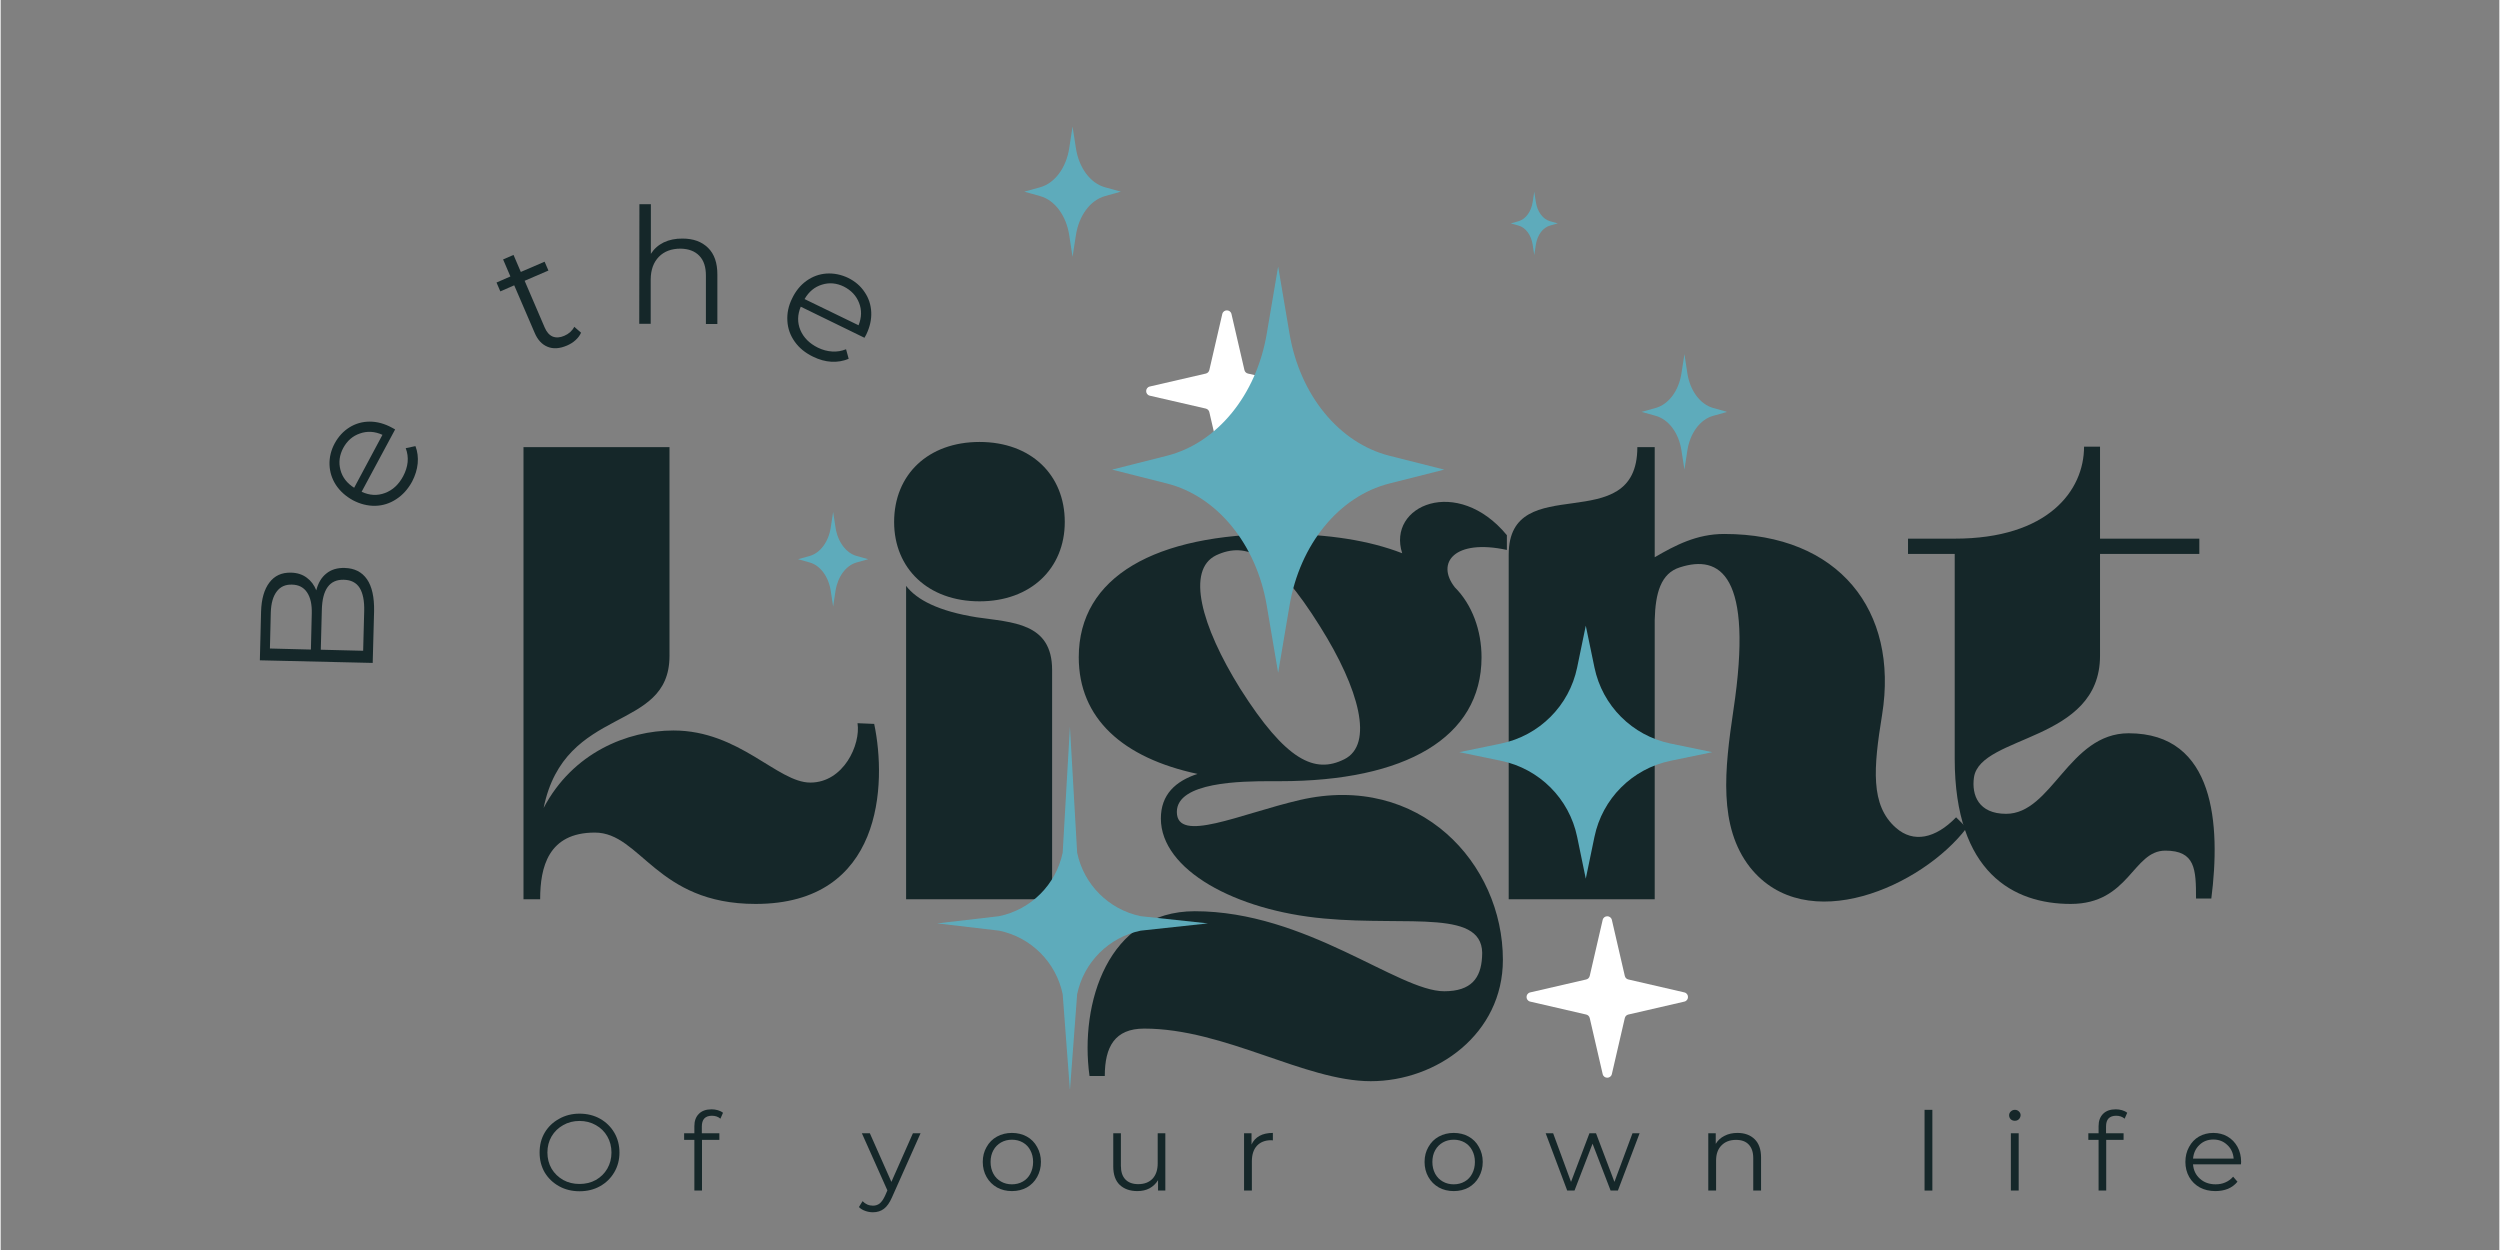 <?xml version="1.0" encoding="UTF-8"?>
<svg xmlns="http://www.w3.org/2000/svg" xmlns:xlink="http://www.w3.org/1999/xlink" width="300" zoomAndPan="magnify" viewBox="0 0 224.88 112.5" height="150" preserveAspectRatio="xMidYMid meet" version="1.0">
  <rect x="0" y="0" width="224.88" height="112.5" fill="#808080" stroke="none"/>
  <defs>
    <g></g>
    <clipPath id="46b71e0ce2">
      <path d="M 137.285 82.465 L 151.801 82.465 L 151.801 96.996 L 137.285 96.996 Z M 137.285 82.465 " clip-rule="nonzero"></path>
    </clipPath>
    <clipPath id="ce5d971dfd">
      <path d="M 137.266 94 L 142 94 L 142 98.137 L 137.266 98.137 Z M 137.266 94 " clip-rule="nonzero"></path>
    </clipPath>
    <clipPath id="56e02762ef">
      <path d="M 103.051 27.934 L 117.566 27.934 L 117.566 42.465 L 103.051 42.465 Z M 103.051 27.934 " clip-rule="nonzero"></path>
    </clipPath>
    <clipPath id="6ec3e18b5a">
      <path d="M 103.031 40 L 108 40 L 108 43.605 L 103.031 43.605 Z M 103.031 40 " clip-rule="nonzero"></path>
    </clipPath>
    <clipPath id="8e8eda9f9d">
      <path d="M 84 65 L 109 65 L 109 98.004 L 84 98.004 Z M 84 65 " clip-rule="nonzero"></path>
    </clipPath>
    <clipPath id="4955035d70">
      <path d="M 147 31 L 155.328 31 L 155.328 43 L 147 43 Z M 147 31 " clip-rule="nonzero"></path>
    </clipPath>
    <clipPath id="5b23260462">
      <path d="M 71.703 46 L 79 46 L 79 55 L 71.703 55 Z M 71.703 46 " clip-rule="nonzero"></path>
    </clipPath>
    <clipPath id="286b667e05">
      <path d="M 92 11.391 L 101 11.391 L 101 24 L 92 24 Z M 92 11.391 " clip-rule="nonzero"></path>
    </clipPath>
  </defs>
  <g fill="#152729" fill-opacity="1">
    <g transform="translate(45.679, 80.932)">
      <g>
        <path d="M 32.938 -15.781 L 31.438 -15.844 C 31.734 -13.922 30.188 -10.5 27.188 -10.5 C 24.234 -10.5 20.812 -15.188 14.875 -15.188 C 10.734 -15.188 5.812 -13.203 3.188 -8.219 C 5.094 -17.578 14.516 -14.938 14.516 -21.906 L 14.516 -40.688 L 1.375 -40.688 L 1.375 0 L 2.875 0 C 2.875 -2.875 3.594 -6 7.797 -6 C 11.938 -6 13.312 0.422 22.266 0.422 C 33.719 0.422 34.078 -10.375 32.938 -15.781 Z M 32.938 -15.781 "></path>
      </g>
    </g>
  </g>
  <g fill="#152729" fill-opacity="1">
    <g transform="translate(80.114, 80.932)">
      <g>
        <path d="M 1.375 0 L 14.516 0 L 14.516 -20.641 C 14.516 -24.906 10.922 -24.906 7.734 -25.375 C 4.312 -25.922 2.344 -26.938 1.375 -28.203 Z M 15.656 -33.953 C 15.656 -38.219 12.594 -41.156 7.984 -41.156 C 3.359 -41.156 0.297 -38.219 0.297 -33.953 C 0.297 -29.766 3.359 -26.812 7.984 -26.812 C 12.594 -26.812 15.656 -29.766 15.656 -33.953 Z M 15.656 -33.953 "></path>
      </g>
    </g>
  </g>
  <g fill="#152729" fill-opacity="1">
    <g transform="translate(96.012, 80.932)">
      <g>
        <path d="M 37.312 5.219 C 37.203 7.078 36.359 8.281 33.906 8.281 C 29.766 8.281 21.484 1.078 11.453 1.078 C 3.656 1.078 1.078 9.359 1.984 15.906 L 3.359 15.906 C 3.359 13.266 4.266 11.641 6.906 11.641 C 14.156 11.641 21.359 16.375 27.297 16.375 C 33.234 16.375 39.188 12.125 39.188 5.453 C 39.188 -3.234 31.688 -11.406 20.938 -8.938 C 15.547 -7.688 9.844 -4.984 9.844 -7.859 C 9.844 -10.562 15.656 -10.625 18.297 -10.625 L 19.141 -10.625 C 30.359 -10.625 37.266 -14.516 37.266 -21.781 C 37.266 -24.188 36.422 -26.516 34.859 -28.078 C 33.125 -30.297 34.859 -32.453 39.547 -31.438 L 39.547 -32.766 C 35.094 -38.156 28.734 -35.453 30.125 -31.141 C 27.188 -32.281 23.516 -32.875 19.141 -32.875 C 7.922 -32.875 1.016 -29.047 1.016 -21.781 C 1.016 -16.266 4.984 -12.719 11.703 -11.281 C 9.719 -10.625 8.406 -9.422 8.406 -7.266 C 8.406 -2.641 15.125 1.016 23.094 1.734 C 30.781 2.453 37.688 0.781 37.312 5.219 Z M 24.906 -12.594 C 22.266 -11.281 19.688 -12.422 15.547 -18.953 C 12 -24.656 10.688 -29.641 13.375 -30.953 C 16.078 -32.219 18.656 -31.078 22.734 -24.547 C 26.281 -18.906 27.594 -13.922 24.906 -12.594 Z M 24.906 -12.594 "></path>
      </g>
    </g>
  </g>
  <g fill="#152729" fill-opacity="1">
    <g transform="translate(134.348, 80.932)">
      <g>
        <path d="M 12.953 -40.688 C 12.953 -32.344 1.375 -38.812 1.375 -31.016 L 1.375 0 L 14.516 0 L 14.516 -25.141 C 14.578 -27.547 15.062 -29.344 16.797 -29.875 C 20.344 -31.016 23.453 -29.281 21.594 -16.984 C 20.812 -11.703 20.219 -6.547 23.094 -2.875 C 28.141 3.484 38.578 -1.141 42.594 -6.422 L 41.641 -7.375 C 39.781 -5.453 37.797 -5.047 36.234 -6.422 C 33.906 -8.453 34.203 -11.812 34.984 -16.625 C 36.484 -25.984 31.078 -32.875 20.766 -32.875 C 18.297 -32.875 16.375 -31.859 14.516 -30.781 L 14.516 -40.688 Z M 12.953 -40.688 "></path>
      </g>
    </g>
  </g>
  <g fill="#152729" fill-opacity="1">
    <g transform="translate(170.583, 80.932)">
      <g>
        <path d="M 18.359 -21.906 L 18.359 -31.078 L 27.297 -31.078 L 27.297 -32.453 L 18.359 -32.453 L 18.359 -40.734 L 16.922 -40.734 C 16.922 -36.781 13.688 -32.453 5.281 -32.453 L 1.078 -32.453 L 1.078 -31.078 L 5.281 -31.078 L 5.281 -12.656 C 5.281 -2.344 10.625 0.422 15.719 0.422 C 21 0.422 21.297 -4.375 24.234 -4.375 C 26.938 -4.375 27 -2.703 27 -0.062 L 28.375 -0.062 C 29.219 -6.656 28.734 -14.938 20.938 -14.938 C 15.547 -14.938 14.047 -7.688 9.906 -7.688 C 7.438 -7.688 6.781 -9.359 7.016 -10.984 C 7.625 -14.812 18.359 -14.156 18.359 -21.906 Z M 18.359 -21.906 "></path>
      </g>
    </g>
  </g>
  <g clip-path="url(#46b71e0ce2)">
    <path fill="#ffffff" d="M 151.531 89.316 L 146.488 88.152 C 146.332 88.117 146.207 87.992 146.172 87.832 L 145.008 82.793 C 144.906 82.355 144.281 82.355 144.18 82.793 L 143.016 87.832 C 142.98 87.992 142.855 88.117 142.699 88.152 L 137.66 89.316 C 137.219 89.418 137.219 90.043 137.66 90.145 L 142.699 91.309 C 142.855 91.344 142.98 91.469 143.016 91.625 L 144.18 96.664 C 144.281 97.105 144.906 97.105 145.008 96.664 L 146.172 91.625 C 146.207 91.469 146.332 91.344 146.488 91.309 L 151.531 90.145 C 151.969 90.043 151.969 89.418 151.531 89.316 " fill-opacity="1" fill-rule="nonzero"></path>
  </g>
  <g clip-path="url(#ce5d971dfd)">
    <path fill="#ffffff" d="M 141.133 100.234 L 137.266 99.344 C 137.145 99.316 137.047 99.219 137.02 99.098 L 136.129 95.23 C 136.051 94.891 135.57 94.891 135.492 95.23 L 134.598 99.098 C 134.57 99.219 134.477 99.316 134.352 99.344 L 130.484 100.234 C 130.148 100.312 130.148 100.793 130.484 100.871 L 134.352 101.766 C 134.477 101.793 134.57 101.887 134.598 102.008 L 135.492 105.879 C 135.57 106.215 136.051 106.215 136.129 105.879 L 137.02 102.008 C 137.047 101.887 137.145 101.793 137.266 101.766 L 141.133 100.871 C 141.473 100.793 141.473 100.312 141.133 100.234 " fill-opacity="1" fill-rule="nonzero"></path>
  </g>
  <g clip-path="url(#56e02762ef)">
    <path fill="#ffffff" d="M 117.297 34.785 L 112.258 33.621 C 112.098 33.586 111.973 33.461 111.938 33.301 L 110.773 28.262 C 110.672 27.824 110.047 27.824 109.945 28.262 L 108.781 33.301 C 108.746 33.461 108.621 33.586 108.465 33.621 L 103.426 34.785 C 102.984 34.887 102.984 35.512 103.426 35.613 L 108.465 36.773 C 108.621 36.812 108.746 36.938 108.781 37.094 L 109.945 42.133 C 110.047 42.574 110.672 42.574 110.773 42.133 L 111.938 37.094 C 111.973 36.938 112.098 36.812 112.258 36.773 L 117.297 35.613 C 117.734 35.512 117.734 34.887 117.297 34.785 " fill-opacity="1" fill-rule="nonzero"></path>
  </g>
  <g clip-path="url(#6ec3e18b5a)">
    <path fill="#ffffff" d="M 106.898 45.703 L 103.031 44.812 C 102.91 44.781 102.812 44.688 102.785 44.566 L 101.895 40.695 C 101.816 40.359 101.336 40.359 101.258 40.695 L 100.363 44.566 C 100.336 44.688 100.242 44.781 100.121 44.812 L 96.25 45.703 C 95.914 45.781 95.914 46.262 96.25 46.34 L 100.121 47.234 C 100.242 47.262 100.336 47.355 100.363 47.477 L 101.258 51.348 C 101.336 51.684 101.816 51.684 101.895 51.348 L 102.785 47.477 C 102.812 47.355 102.91 47.262 103.031 47.234 L 106.898 46.34 C 107.238 46.262 107.238 45.781 106.898 45.703 " fill-opacity="1" fill-rule="nonzero"></path>
  </g>
  <path fill="#5eabbb" d="M 129.922 42.266 L 124.98 43.516 C 120.461 44.66 116.93 48.98 115.996 54.504 L 114.973 60.551 L 113.949 54.504 C 113.016 48.98 109.484 44.66 104.969 43.516 L 100.027 42.266 L 104.969 41.016 C 109.484 39.871 113.016 35.555 113.949 30.027 L 114.973 23.984 L 115.996 30.027 C 116.93 35.555 120.461 39.871 124.98 41.016 Z M 129.922 42.266 " fill-opacity="1" fill-rule="nonzero"></path>
  <path fill="#5eabbb" d="M 154.047 67.695 L 150.281 68.473 C 146.84 69.188 144.152 71.875 143.441 75.316 L 142.66 79.082 L 141.883 75.316 C 141.172 71.875 138.48 69.188 135.039 68.473 L 131.277 67.695 L 135.039 66.918 C 138.48 66.203 141.172 63.516 141.883 60.074 L 142.66 56.312 L 143.441 60.074 C 144.152 63.516 146.84 66.203 150.281 66.918 Z M 154.047 67.695 " fill-opacity="1" fill-rule="nonzero"></path>
  <g clip-path="url(#8e8eda9f9d)">
    <path fill="#5eabbb" d="M 108.656 83.105 L 102.605 83.758 C 99.727 84.352 97.48 86.602 96.883 89.48 L 96.234 98.133 L 95.582 89.48 C 94.984 86.602 92.738 84.352 89.859 83.758 L 84.285 83.105 L 89.859 82.457 C 92.738 81.859 94.984 79.613 95.582 76.734 L 96.234 65.406 L 96.883 76.734 C 97.48 79.613 99.727 81.859 102.605 82.457 Z M 108.656 83.105 " fill-opacity="1" fill-rule="nonzero"></path>
  </g>
  <g clip-path="url(#4955035d70)">
    <path fill="#5eabbb" d="M 155.395 37.07 L 154.117 37.426 C 152.953 37.75 152.043 38.977 151.801 40.547 L 151.539 42.266 L 151.273 40.547 C 151.035 38.977 150.125 37.75 148.957 37.426 L 147.684 37.07 L 148.957 36.715 C 150.125 36.387 151.035 35.16 151.273 33.59 L 151.539 31.871 L 151.801 33.59 C 152.043 35.16 152.953 36.387 154.117 36.715 Z M 155.395 37.07 " fill-opacity="1" fill-rule="nonzero"></path>
  </g>
  <g clip-path="url(#5b23260462)">
    <path fill="#5eabbb" d="M 78.078 50.328 L 77.035 50.621 C 76.082 50.887 75.336 51.891 75.137 53.176 L 74.922 54.586 L 74.707 53.176 C 74.508 51.891 73.762 50.887 72.809 50.621 L 71.766 50.328 L 72.809 50.039 C 73.762 49.77 74.508 48.766 74.707 47.48 L 74.922 46.074 L 75.137 47.48 C 75.336 48.766 76.082 49.77 77.035 50.039 Z M 78.078 50.328 " fill-opacity="1" fill-rule="nonzero"></path>
  </g>
  <g clip-path="url(#286b667e05)">
    <path fill="#5eabbb" d="M 100.816 17.25 L 99.379 17.652 C 98.066 18.02 97.039 19.402 96.77 21.176 L 96.469 23.113 L 96.172 21.176 C 95.902 19.402 94.875 18.02 93.562 17.652 L 92.125 17.25 L 93.562 16.852 C 94.875 16.484 95.902 15.098 96.172 13.328 L 96.469 11.391 L 96.77 13.328 C 97.039 15.098 98.066 16.484 99.379 16.852 Z M 100.816 17.25 " fill-opacity="1" fill-rule="nonzero"></path>
  </g>
  <path fill="#5eabbb" d="M 140.141 20.105 L 139.441 20.301 C 138.801 20.477 138.301 21.152 138.168 22.012 L 138.023 22.957 L 137.879 22.012 C 137.746 21.152 137.246 20.477 136.609 20.301 L 135.91 20.105 L 136.609 19.91 C 137.246 19.73 137.746 19.055 137.879 18.195 L 138.023 17.25 L 138.168 18.195 C 138.301 19.055 138.801 19.73 139.441 19.91 Z M 140.141 20.105 " fill-opacity="1" fill-rule="nonzero"></path>
  <g fill="#152729" fill-opacity="1">
    <g transform="translate(33.452, 61.319)">
      <g>
        <path d="M -5.047 -8.188 C -4.879 -8.852 -4.578 -9.359 -4.141 -9.703 C -3.711 -10.055 -3.16 -10.223 -2.484 -10.203 C -1.609 -10.18 -0.941 -9.844 -0.484 -9.188 C -0.035 -8.539 0.176 -7.586 0.156 -6.328 L 0.031 -1.656 L -10.125 -1.891 L -10.016 -6.266 C -9.984 -7.398 -9.734 -8.273 -9.266 -8.891 C -8.805 -9.504 -8.16 -9.801 -7.328 -9.781 C -6.766 -9.77 -6.289 -9.617 -5.906 -9.328 C -5.52 -9.047 -5.234 -8.664 -5.047 -8.188 Z M -9.219 -2.953 L -5.531 -2.859 L -5.453 -6.094 C -5.43 -6.914 -5.57 -7.551 -5.875 -8 C -6.176 -8.457 -6.629 -8.691 -7.234 -8.703 C -7.828 -8.723 -8.285 -8.516 -8.609 -8.078 C -8.941 -7.641 -9.117 -7.008 -9.141 -6.188 Z M -0.734 -6.328 C -0.711 -7.234 -0.848 -7.926 -1.141 -8.406 C -1.441 -8.883 -1.922 -9.129 -2.578 -9.141 C -3.848 -9.172 -4.504 -8.266 -4.547 -6.422 L -4.641 -2.844 L -0.828 -2.75 Z M -0.734 -6.328 "></path>
      </g>
    </g>
  </g>
  <g fill="#152729" fill-opacity="1">
    <g transform="translate(34.752, 47.415)">
      <g>
        <path d="M 0.75 -8.766 L -2.266 -3.156 C -1.547 -2.82 -0.844 -2.785 -0.156 -3.047 C 0.531 -3.305 1.07 -3.805 1.469 -4.547 C 1.695 -4.973 1.832 -5.398 1.875 -5.828 C 1.914 -6.254 1.859 -6.672 1.703 -7.078 L 2.578 -7.266 C 2.766 -6.773 2.832 -6.254 2.781 -5.703 C 2.727 -5.16 2.562 -4.617 2.281 -4.078 C 1.906 -3.391 1.426 -2.859 0.844 -2.484 C 0.27 -2.109 -0.352 -1.91 -1.031 -1.891 C -1.719 -1.879 -2.391 -2.047 -3.047 -2.391 C -3.703 -2.754 -4.211 -3.211 -4.578 -3.766 C -4.941 -4.328 -5.133 -4.938 -5.156 -5.594 C -5.176 -6.258 -5.02 -6.898 -4.688 -7.516 C -4.352 -8.129 -3.91 -8.609 -3.359 -8.953 C -2.805 -9.297 -2.195 -9.469 -1.531 -9.469 C -0.863 -9.469 -0.195 -9.285 0.469 -8.922 Z M -3.922 -7.094 C -4.266 -6.445 -4.348 -5.789 -4.172 -5.125 C -4.004 -4.469 -3.594 -3.93 -2.938 -3.516 L -0.391 -8.281 C -1.086 -8.594 -1.758 -8.633 -2.406 -8.406 C -3.062 -8.188 -3.566 -7.75 -3.922 -7.094 Z M -3.922 -7.094 "></path>
      </g>
    </g>
  </g>
  <g fill="#152729" fill-opacity="1">
    <g transform="translate(41.463, 37.181)">
      <g></g>
    </g>
  </g>
  <g fill="#152729" fill-opacity="1">
    <g transform="translate(47.407, 32.537)">
      <g>
        <path d="M 4.828 -2.594 C 4.723 -2.352 4.555 -2.129 4.328 -1.922 C 4.109 -1.723 3.852 -1.562 3.562 -1.438 C 2.906 -1.156 2.32 -1.117 1.812 -1.328 C 1.301 -1.535 0.91 -1.961 0.641 -2.609 L -1.188 -6.859 L -2.438 -6.312 L -2.781 -7.109 L -1.531 -7.656 L -2.188 -9.188 L -1.25 -9.594 L -0.594 -8.062 L 1.547 -8.984 L 1.891 -8.188 L -0.25 -7.266 L 1.547 -3.078 C 1.723 -2.66 1.961 -2.383 2.266 -2.25 C 2.578 -2.125 2.926 -2.145 3.312 -2.312 C 3.508 -2.395 3.688 -2.504 3.844 -2.641 C 4 -2.785 4.125 -2.945 4.219 -3.125 Z M 4.828 -2.594 "></path>
      </g>
    </g>
  </g>
  <g fill="#152729" fill-opacity="1">
    <g transform="translate(56.034, 29.144)">
      <g>
        <path d="M 5.344 -7.672 C 6.301 -7.672 7.062 -7.395 7.625 -6.844 C 8.195 -6.289 8.477 -5.477 8.469 -4.406 L 8.469 0.016 L 7.438 0.016 L 7.438 -4.312 C 7.445 -5.102 7.25 -5.707 6.844 -6.125 C 6.445 -6.539 5.883 -6.754 5.156 -6.766 C 4.332 -6.766 3.68 -6.52 3.203 -6.031 C 2.723 -5.539 2.477 -4.863 2.469 -4 L 2.469 0 L 1.438 0 L 1.453 -10.766 L 2.484 -10.766 L 2.484 -6.297 C 2.766 -6.742 3.148 -7.086 3.641 -7.328 C 4.141 -7.566 4.707 -7.68 5.344 -7.672 Z M 5.344 -7.672 "></path>
      </g>
    </g>
  </g>
  <g fill="#152729" fill-opacity="1">
    <g transform="translate(68.945, 29.994)">
      <g>
        <path d="M 8.797 0.406 L 3.062 -2.391 C 2.758 -1.66 2.75 -0.957 3.031 -0.281 C 3.32 0.395 3.848 0.922 4.609 1.297 C 5.035 1.504 5.461 1.617 5.891 1.641 C 6.316 1.672 6.734 1.602 7.141 1.438 L 7.375 2.297 C 6.883 2.504 6.363 2.594 5.812 2.562 C 5.27 2.531 4.723 2.379 4.172 2.109 C 3.461 1.766 2.91 1.312 2.516 0.75 C 2.117 0.188 1.898 -0.43 1.859 -1.109 C 1.816 -1.797 1.957 -2.469 2.281 -3.125 C 2.602 -3.801 3.035 -4.332 3.578 -4.719 C 4.129 -5.113 4.734 -5.332 5.391 -5.375 C 6.047 -5.414 6.691 -5.285 7.328 -4.984 C 7.961 -4.672 8.457 -4.242 8.812 -3.703 C 9.176 -3.172 9.375 -2.57 9.406 -1.906 C 9.438 -1.238 9.285 -0.562 8.953 0.125 Z M 6.938 -4.203 C 6.281 -4.523 5.625 -4.582 4.969 -4.375 C 4.312 -4.176 3.789 -3.742 3.406 -3.078 L 8.266 -0.719 C 8.547 -1.426 8.562 -2.098 8.312 -2.734 C 8.062 -3.379 7.602 -3.867 6.938 -4.203 Z M 6.938 -4.203 "></path>
      </g>
    </g>
  </g>
  <g fill="#152729" fill-opacity="1">
    <g transform="translate(47.988, 107.151)">
      <g>
        <path d="M 4.109 0.062 C 3.43 0.062 2.816 -0.086 2.266 -0.391 C 1.711 -0.703 1.281 -1.117 0.969 -1.641 C 0.664 -2.172 0.516 -2.766 0.516 -3.422 C 0.516 -4.086 0.664 -4.68 0.969 -5.203 C 1.281 -5.734 1.711 -6.148 2.266 -6.453 C 2.816 -6.766 3.43 -6.922 4.109 -6.922 C 4.797 -6.922 5.41 -6.77 5.953 -6.469 C 6.492 -6.164 6.922 -5.75 7.234 -5.219 C 7.547 -4.688 7.703 -4.086 7.703 -3.422 C 7.703 -2.766 7.547 -2.172 7.234 -1.641 C 6.922 -1.109 6.492 -0.691 5.953 -0.391 C 5.41 -0.086 4.797 0.062 4.109 0.062 Z M 4.109 -0.594 C 4.648 -0.594 5.141 -0.711 5.578 -0.953 C 6.016 -1.203 6.359 -1.539 6.609 -1.969 C 6.859 -2.406 6.984 -2.891 6.984 -3.422 C 6.984 -3.961 6.859 -4.445 6.609 -4.875 C 6.359 -5.312 6.016 -5.648 5.578 -5.891 C 5.141 -6.141 4.648 -6.266 4.109 -6.266 C 3.566 -6.266 3.078 -6.141 2.641 -5.891 C 2.203 -5.648 1.852 -5.312 1.594 -4.875 C 1.344 -4.445 1.219 -3.961 1.219 -3.422 C 1.219 -2.891 1.344 -2.406 1.594 -1.969 C 1.852 -1.539 2.203 -1.203 2.641 -0.953 C 3.078 -0.711 3.566 -0.594 4.109 -0.594 Z M 4.109 -0.594 "></path>
      </g>
    </g>
  </g>
  <g fill="#152729" fill-opacity="1">
    <g transform="translate(61.339, 107.151)">
      <g>
        <path d="M 2.672 -6.734 C 2.367 -6.734 2.141 -6.648 1.984 -6.484 C 1.836 -6.316 1.766 -6.078 1.766 -5.766 L 1.766 -5.156 L 3.344 -5.156 L 3.344 -4.562 L 1.781 -4.562 L 1.781 0 L 1.094 0 L 1.094 -4.562 L 0.172 -4.562 L 0.172 -5.156 L 1.094 -5.156 L 1.094 -5.797 C 1.094 -6.266 1.227 -6.633 1.5 -6.906 C 1.77 -7.176 2.148 -7.312 2.641 -7.312 C 2.836 -7.312 3.023 -7.285 3.203 -7.234 C 3.391 -7.18 3.547 -7.102 3.672 -7 L 3.438 -6.469 C 3.238 -6.645 2.984 -6.734 2.672 -6.734 Z M 2.672 -6.734 "></path>
      </g>
    </g>
  </g>
  <g fill="#152729" fill-opacity="1">
    <g transform="translate(69.793, 107.151)">
      <g></g>
    </g>
  </g>
  <g fill="#152729" fill-opacity="1">
    <g transform="translate(77.493, 107.151)">
      <g>
        <path d="M 5.297 -5.156 L 2.719 0.625 C 2.508 1.102 2.27 1.441 2 1.641 C 1.727 1.848 1.398 1.953 1.016 1.953 C 0.766 1.953 0.531 1.91 0.312 1.828 C 0.094 1.754 -0.094 1.641 -0.25 1.484 L 0.078 0.953 C 0.336 1.223 0.648 1.359 1.016 1.359 C 1.254 1.359 1.457 1.289 1.625 1.156 C 1.789 1.02 1.945 0.797 2.094 0.484 L 2.312 -0.016 L 0.016 -5.156 L 0.734 -5.156 L 2.672 -0.781 L 4.609 -5.156 Z M 5.297 -5.156 "></path>
      </g>
    </g>
  </g>
  <g fill="#152729" fill-opacity="1">
    <g transform="translate(87.936, 107.151)">
      <g>
        <path d="M 3.078 0.047 C 2.578 0.047 2.129 -0.062 1.734 -0.281 C 1.336 -0.508 1.023 -0.82 0.797 -1.219 C 0.566 -1.625 0.453 -2.078 0.453 -2.578 C 0.453 -3.078 0.566 -3.523 0.797 -3.922 C 1.023 -4.328 1.336 -4.641 1.734 -4.859 C 2.129 -5.078 2.578 -5.188 3.078 -5.188 C 3.578 -5.188 4.023 -5.078 4.422 -4.859 C 4.816 -4.641 5.125 -4.328 5.344 -3.922 C 5.57 -3.523 5.688 -3.078 5.688 -2.578 C 5.688 -2.078 5.57 -1.625 5.344 -1.219 C 5.125 -0.82 4.816 -0.508 4.422 -0.281 C 4.023 -0.062 3.578 0.047 3.078 0.047 Z M 3.078 -0.562 C 3.441 -0.562 3.77 -0.645 4.062 -0.812 C 4.352 -0.977 4.578 -1.211 4.734 -1.516 C 4.898 -1.828 4.984 -2.18 4.984 -2.578 C 4.984 -2.973 4.898 -3.32 4.734 -3.625 C 4.578 -3.926 4.352 -4.16 4.062 -4.328 C 3.77 -4.492 3.441 -4.578 3.078 -4.578 C 2.711 -4.578 2.383 -4.492 2.094 -4.328 C 1.801 -4.16 1.57 -3.926 1.406 -3.625 C 1.238 -3.32 1.156 -2.973 1.156 -2.578 C 1.156 -2.18 1.238 -1.828 1.406 -1.516 C 1.57 -1.211 1.801 -0.977 2.094 -0.812 C 2.383 -0.645 2.711 -0.562 3.078 -0.562 Z M 3.078 -0.562 "></path>
      </g>
    </g>
  </g>
  <g fill="#152729" fill-opacity="1">
    <g transform="translate(99.211, 107.151)">
      <g>
        <path d="M 5.609 -5.156 L 5.609 0 L 4.953 0 L 4.953 -0.938 C 4.766 -0.625 4.508 -0.379 4.188 -0.203 C 3.875 -0.035 3.508 0.047 3.094 0.047 C 2.426 0.047 1.895 -0.141 1.5 -0.516 C 1.113 -0.891 0.922 -1.441 0.922 -2.172 L 0.922 -5.156 L 1.609 -5.156 L 1.609 -2.234 C 1.609 -1.691 1.742 -1.281 2.016 -1 C 2.285 -0.719 2.672 -0.578 3.172 -0.578 C 3.711 -0.578 4.141 -0.738 4.453 -1.062 C 4.766 -1.395 4.922 -1.859 4.922 -2.453 L 4.922 -5.156 Z M 5.609 -5.156 "></path>
      </g>
    </g>
  </g>
  <g fill="#152729" fill-opacity="1">
    <g transform="translate(110.936, 107.151)">
      <g>
        <path d="M 1.641 -4.141 C 1.797 -4.484 2.035 -4.742 2.359 -4.922 C 2.68 -5.098 3.082 -5.188 3.562 -5.188 L 3.562 -4.516 L 3.406 -4.531 C 2.863 -4.531 2.438 -4.363 2.125 -4.031 C 1.82 -3.695 1.672 -3.227 1.672 -2.625 L 1.672 0 L 0.969 0 L 0.969 -5.156 L 1.641 -5.156 Z M 1.641 -4.141 "></path>
      </g>
    </g>
  </g>
  <g fill="#152729" fill-opacity="1">
    <g transform="translate(119.998, 107.151)">
      <g></g>
    </g>
  </g>
  <g fill="#152729" fill-opacity="1">
    <g transform="translate(127.698, 107.151)">
      <g>
        <path d="M 3.078 0.047 C 2.578 0.047 2.129 -0.062 1.734 -0.281 C 1.336 -0.508 1.023 -0.82 0.797 -1.219 C 0.566 -1.625 0.453 -2.078 0.453 -2.578 C 0.453 -3.078 0.566 -3.523 0.797 -3.922 C 1.023 -4.328 1.336 -4.641 1.734 -4.859 C 2.129 -5.078 2.578 -5.188 3.078 -5.188 C 3.578 -5.188 4.023 -5.078 4.422 -4.859 C 4.816 -4.641 5.125 -4.328 5.344 -3.922 C 5.57 -3.523 5.688 -3.078 5.688 -2.578 C 5.688 -2.078 5.57 -1.625 5.344 -1.219 C 5.125 -0.82 4.816 -0.508 4.422 -0.281 C 4.023 -0.062 3.578 0.047 3.078 0.047 Z M 3.078 -0.562 C 3.441 -0.562 3.77 -0.645 4.062 -0.812 C 4.352 -0.977 4.578 -1.211 4.734 -1.516 C 4.898 -1.828 4.984 -2.18 4.984 -2.578 C 4.984 -2.973 4.898 -3.32 4.734 -3.625 C 4.578 -3.926 4.352 -4.16 4.062 -4.328 C 3.77 -4.492 3.441 -4.578 3.078 -4.578 C 2.711 -4.578 2.383 -4.492 2.094 -4.328 C 1.801 -4.16 1.57 -3.926 1.406 -3.625 C 1.238 -3.32 1.156 -2.973 1.156 -2.578 C 1.156 -2.18 1.238 -1.828 1.406 -1.516 C 1.57 -1.211 1.801 -0.977 2.094 -0.812 C 2.383 -0.645 2.711 -0.562 3.078 -0.562 Z M 3.078 -0.562 "></path>
      </g>
    </g>
  </g>
  <g fill="#152729" fill-opacity="1">
    <g transform="translate(138.973, 107.151)">
      <g>
        <path d="M 8.531 -5.156 L 6.578 0 L 5.922 0 L 4.297 -4.219 L 2.672 0 L 2.016 0 L 0.078 -5.156 L 0.75 -5.156 L 2.359 -0.781 L 4.016 -5.156 L 4.609 -5.156 L 6.266 -0.781 L 7.891 -5.156 Z M 8.531 -5.156 "></path>
      </g>
    </g>
  </g>
  <g fill="#152729" fill-opacity="1">
    <g transform="translate(152.716, 107.151)">
      <g>
        <path d="M 3.594 -5.188 C 4.238 -5.188 4.754 -5 5.141 -4.625 C 5.523 -4.25 5.719 -3.703 5.719 -2.984 L 5.719 0 L 5.016 0 L 5.016 -2.922 C 5.016 -3.453 4.879 -3.859 4.609 -4.141 C 4.348 -4.422 3.969 -4.562 3.469 -4.562 C 2.914 -4.562 2.477 -4.395 2.156 -4.062 C 1.832 -3.738 1.672 -3.285 1.672 -2.703 L 1.672 0 L 0.969 0 L 0.969 -5.156 L 1.641 -5.156 L 1.641 -4.203 C 1.828 -4.516 2.086 -4.754 2.422 -4.922 C 2.754 -5.098 3.145 -5.188 3.594 -5.188 Z M 3.594 -5.188 "></path>
      </g>
    </g>
  </g>
  <g fill="#152729" fill-opacity="1">
    <g transform="translate(164.481, 107.151)">
      <g></g>
    </g>
  </g>
  <g fill="#152729" fill-opacity="1">
    <g transform="translate(172.181, 107.151)">
      <g>
        <path d="M 0.969 -7.266 L 1.672 -7.266 L 1.672 0 L 0.969 0 Z M 0.969 -7.266 "></path>
      </g>
    </g>
  </g>
  <g fill="#152729" fill-opacity="1">
    <g transform="translate(179.949, 107.151)">
      <g>
        <path d="M 0.969 -5.156 L 1.672 -5.156 L 1.672 0 L 0.969 0 Z M 1.328 -6.281 C 1.18 -6.281 1.055 -6.328 0.953 -6.422 C 0.859 -6.523 0.812 -6.645 0.812 -6.781 C 0.812 -6.906 0.859 -7.016 0.953 -7.109 C 1.055 -7.211 1.18 -7.266 1.328 -7.266 C 1.473 -7.266 1.594 -7.219 1.688 -7.125 C 1.789 -7.031 1.844 -6.922 1.844 -6.797 C 1.844 -6.648 1.789 -6.523 1.688 -6.422 C 1.594 -6.328 1.473 -6.281 1.328 -6.281 Z M 1.328 -6.281 "></path>
      </g>
    </g>
  </g>
  <g fill="#152729" fill-opacity="1">
    <g transform="translate(187.718, 107.151)">
      <g>
        <path d="M 2.672 -6.734 C 2.367 -6.734 2.141 -6.648 1.984 -6.484 C 1.836 -6.316 1.766 -6.078 1.766 -5.766 L 1.766 -5.156 L 3.344 -5.156 L 3.344 -4.562 L 1.781 -4.562 L 1.781 0 L 1.094 0 L 1.094 -4.562 L 0.172 -4.562 L 0.172 -5.156 L 1.094 -5.156 L 1.094 -5.797 C 1.094 -6.266 1.227 -6.633 1.5 -6.906 C 1.77 -7.176 2.148 -7.312 2.641 -7.312 C 2.836 -7.312 3.023 -7.285 3.203 -7.234 C 3.391 -7.18 3.547 -7.102 3.672 -7 L 3.438 -6.469 C 3.238 -6.645 2.984 -6.734 2.672 -6.734 Z M 2.672 -6.734 "></path>
      </g>
    </g>
  </g>
  <g fill="#152729" fill-opacity="1">
    <g transform="translate(196.172, 107.151)">
      <g>
        <path d="M 5.453 -2.359 L 1.141 -2.359 C 1.18 -1.828 1.391 -1.395 1.766 -1.062 C 2.141 -0.727 2.609 -0.562 3.172 -0.562 C 3.492 -0.562 3.785 -0.617 4.047 -0.734 C 4.316 -0.848 4.551 -1.02 4.75 -1.25 L 5.141 -0.797 C 4.91 -0.516 4.625 -0.301 4.281 -0.156 C 3.938 -0.02 3.562 0.047 3.156 0.047 C 2.625 0.047 2.156 -0.062 1.75 -0.281 C 1.344 -0.508 1.023 -0.82 0.797 -1.219 C 0.566 -1.625 0.453 -2.078 0.453 -2.578 C 0.453 -3.078 0.562 -3.523 0.781 -3.922 C 1 -4.328 1.297 -4.641 1.672 -4.859 C 2.055 -5.078 2.488 -5.188 2.969 -5.188 C 3.445 -5.188 3.875 -5.078 4.25 -4.859 C 4.625 -4.641 4.922 -4.332 5.141 -3.938 C 5.359 -3.539 5.469 -3.086 5.469 -2.578 Z M 2.969 -4.594 C 2.469 -4.594 2.051 -4.43 1.719 -4.109 C 1.383 -3.797 1.191 -3.383 1.141 -2.875 L 4.797 -2.875 C 4.754 -3.383 4.562 -3.797 4.219 -4.109 C 3.883 -4.43 3.469 -4.594 2.969 -4.594 Z M 2.969 -4.594 "></path>
      </g>
    </g>
  </g>
  <g fill="#152729" fill-opacity="1">
    <g transform="translate(207.225, 107.151)">
      <g></g>
    </g>
  </g>
</svg>
